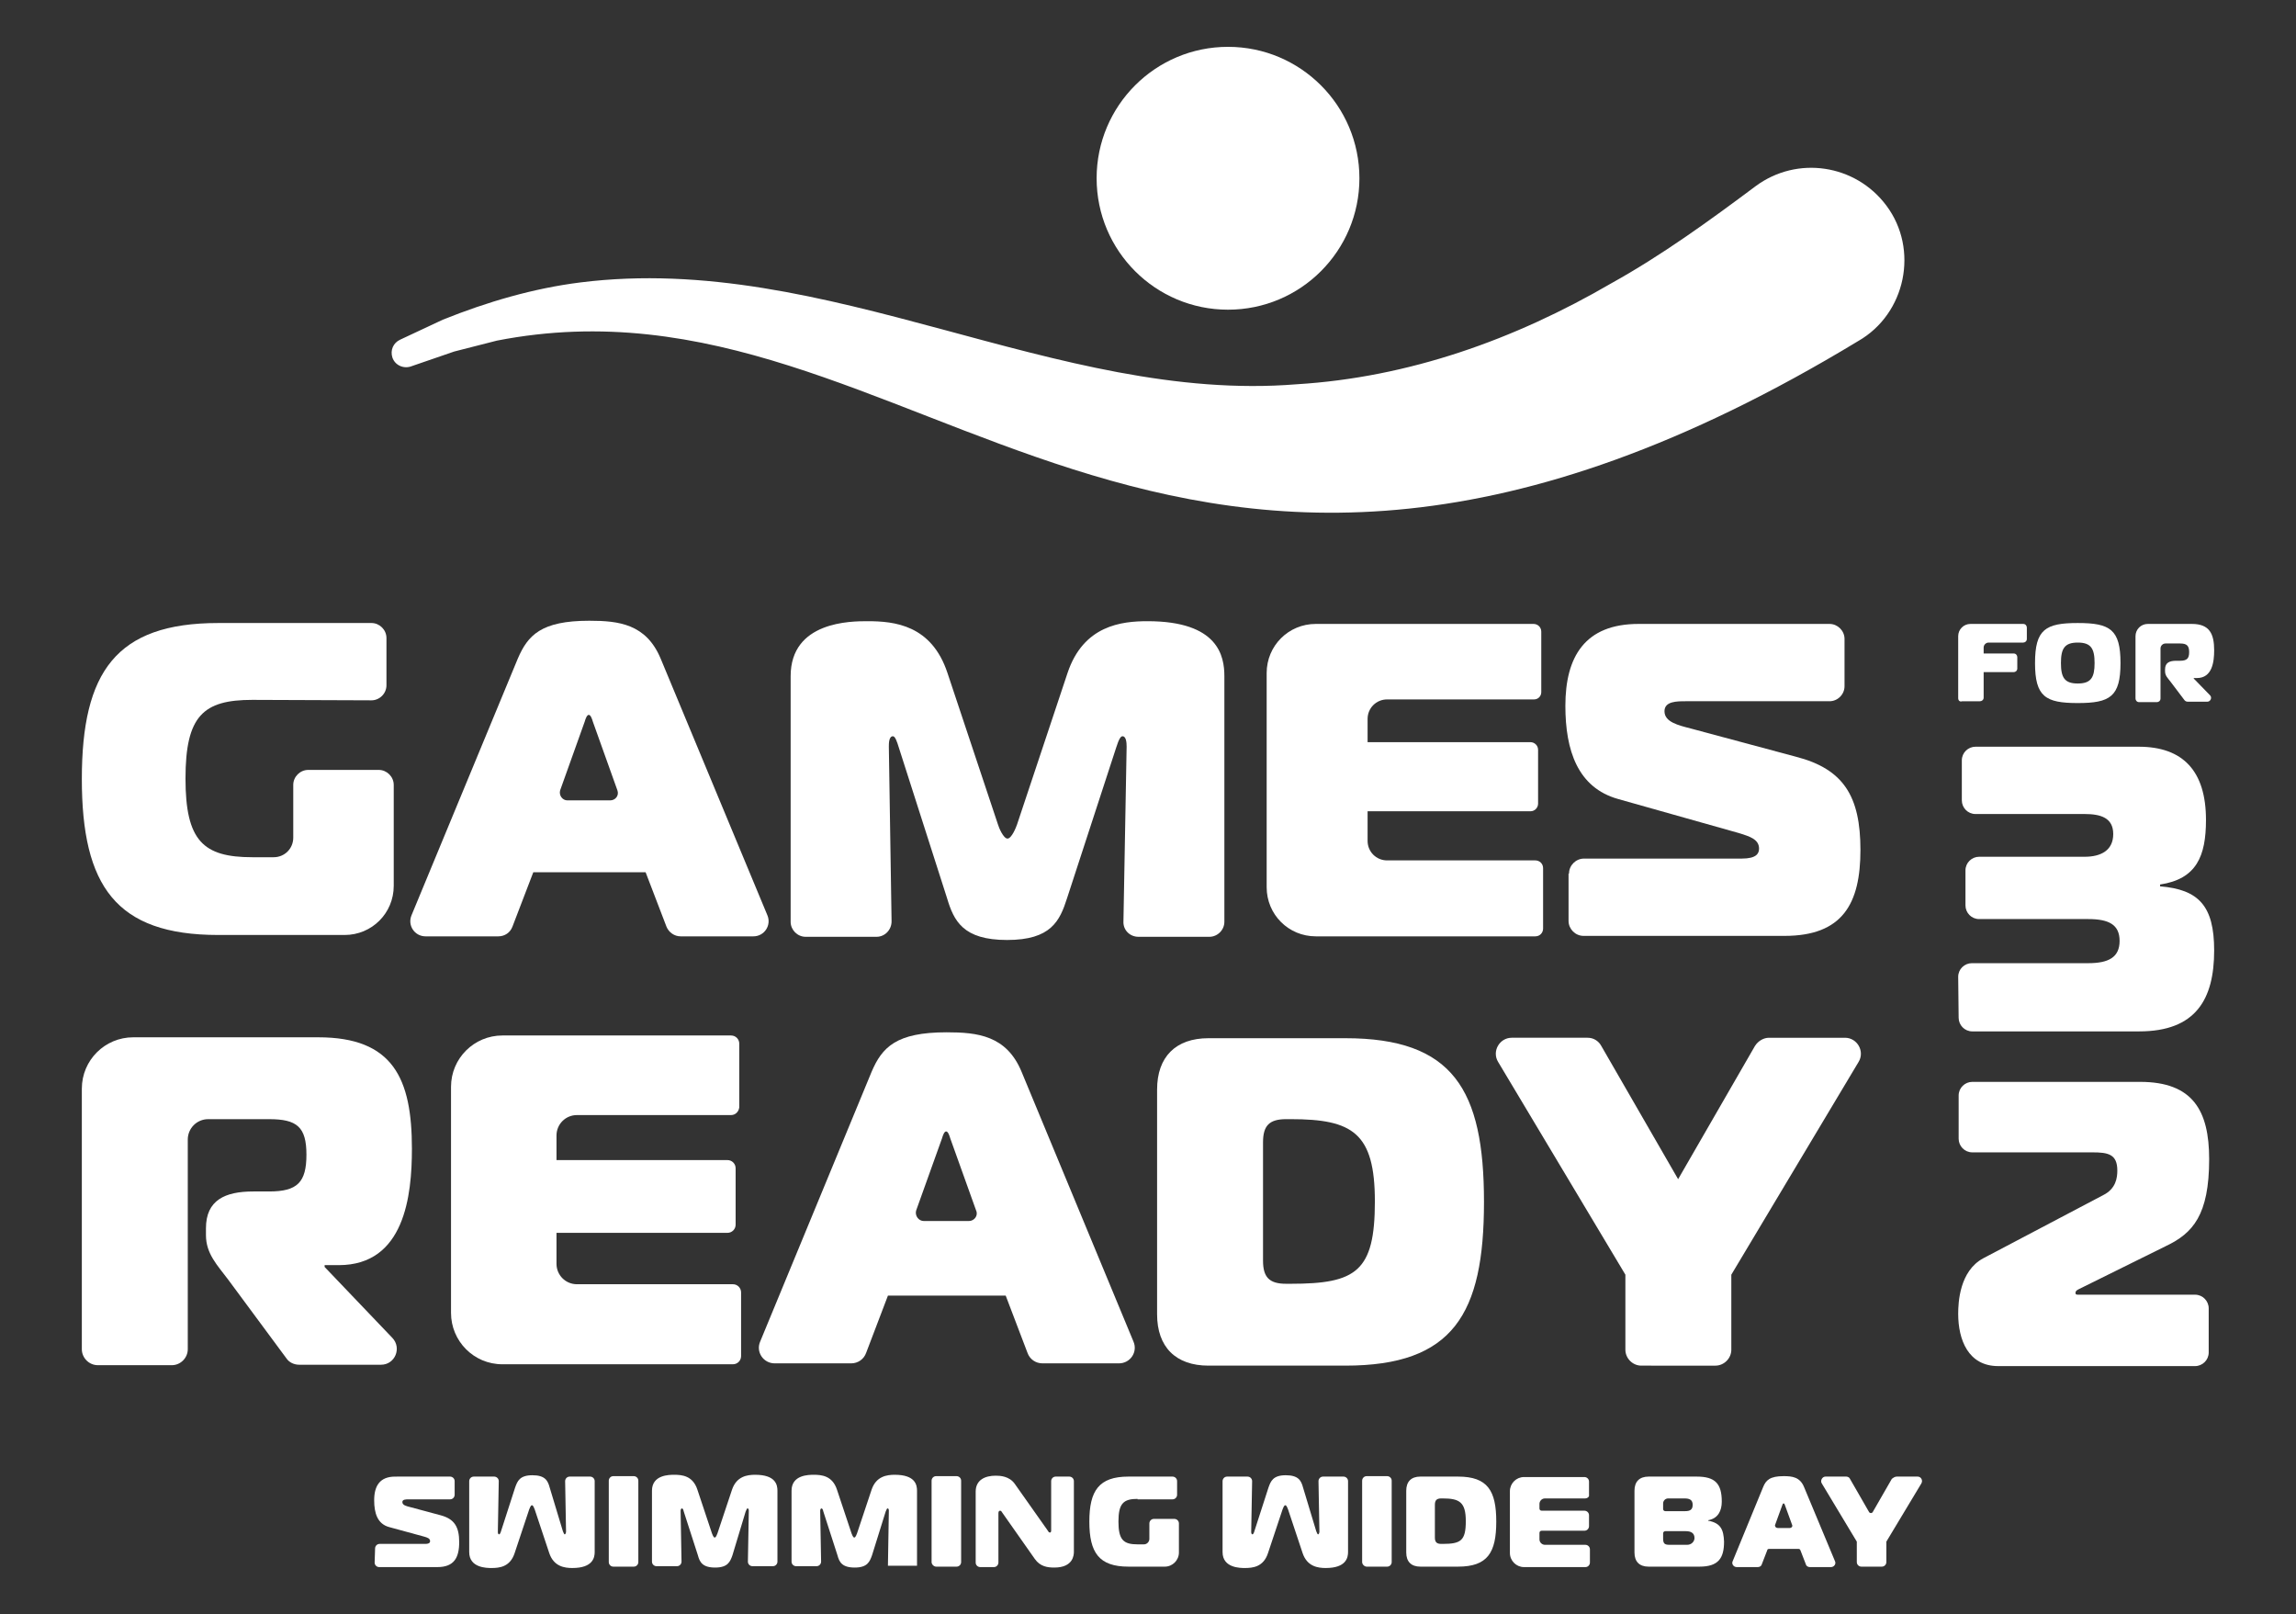 <svg xmlns="http://www.w3.org/2000/svg" xmlns:xlink="http://www.w3.org/1999/xlink" id="Layer_1" x="0px" y="0px" viewBox="0 0 505 355" style="enable-background:new 0 0 505 355;" xml:space="preserve"><rect x="0" y="0" width="505" height="355" fill="#333333" stroke="none"/><style type="text/css">	.st0{fill:#FFFFFF;}</style><g id="Layer_1_00000013878799987168981000000004362828378228302512_"></g><g id="Letter_Outline">	<g>		<g>			<path class="st0" d="M299.6,343.5v-17.9c0-0.5,0.4-1,1-1h4.5c0.5,0,1,0.4,1,1v17.9c0,0.5-0.4,1-1,1h-4.5    C300.1,344.5,299.6,344,299.6,343.5z"></path>			<path class="st0" d="M312.4,344.5c-2,0-3.1-1.1-3.1-3.1v-13.6c0-2,1.1-3.1,3.1-3.1h8.3c6.5,0,8.4,3.1,8.4,9.9s-1.9,9.9-8.4,9.9    L312.4,344.5L312.4,344.5z M315.6,338.1c0,1,0.4,1.4,1.4,1.4h0.3c4,0,5.1-0.7,5.1-5c0-4.2-1.4-5-5.1-5H317c-1,0-1.4,0.4-1.4,1.4    V338.1z"></path>			<path class="st0" d="M348.6,329.5h-8.8c-0.7,0-1.2,0.6-1.2,1.2v1c0,0.3,0.2,0.5,0.5,0.5h9.4c0.5,0,1,0.4,1,1v2.4c0,0.5-0.4,1-1,1    h-9.4c-0.3,0-0.5,0.2-0.5,0.5v1.4c0,0.7,0.6,1.2,1.2,1.2h8.9c0.5,0,1,0.4,1,1v2.9c0,0.5-0.4,1-1,1h-13.5c-1.7,0-3.1-1.4-3.1-3.1    v-13.6c0-1.7,1.4-3.1,3.1-3.1h13.3c0.5,0,1,0.4,1,1v2.9C349.6,329.1,349.2,329.5,348.6,329.5z"></path>			<path class="st0" d="M387.8,327c0.6-1.5,1.5-2.4,4.5-2.4c1.9,0,3.6,0.2,4.5,2.4l6.8,16.3c0.3,0.6-0.2,1.3-0.9,1.3h-4.6    c-0.4,0-0.8-0.2-0.9-0.6l-1.2-3.1c-0.1-0.2-0.2-0.3-0.4-0.3h-6.5c-0.2,0-0.4,0.1-0.4,0.3l-1.2,3.1c-0.1,0.4-0.5,0.6-0.9,0.6H382    c-0.7,0-1.2-0.7-0.9-1.3L387.8,327z M391,336h2.7c0.3,0,0.6-0.3,0.5-0.6l-1.6-4.4c-0.1-0.2-0.1-0.4-0.3-0.4s-0.2,0.2-0.3,0.4    l-1.6,4.4C390.4,335.7,390.6,336,391,336z"></path>			<path class="st0" d="M417.2,324.7h4.6c0.7,0,1.2,0.8,0.8,1.5l-7.7,12.8v4.5c0,0.5-0.4,1-1,1h-4.5c-0.5,0-1-0.4-1-1V339l-7.7-12.8    c-0.4-0.6,0.1-1.5,0.8-1.5h4.6c0.3,0,0.7,0.2,0.8,0.5l4.2,7.3c0.2,0.3,0.6,0.3,0.8,0l4.2-7.3    C416.5,324.9,416.8,324.7,417.2,324.7z"></path>			<path class="st0" d="M289.5,336.7c0.2,0.5,0.3,0.7,0.4,0.7c0.2,0,0.3-0.4,0.3-0.6l-0.2-11.1c0-0.5,0.4-1,1-1h4.5c0.5,0,1,0.4,1,1    v15.6c0,1.2-0.4,3.5-4.9,3.5c-1.7,0-4.1-0.3-5.1-3.3l-3.2-9.6c-0.1-0.2-0.3-0.9-0.6-0.9s-0.5,0.7-0.6,0.9l-3.2,9.6    c-1,3.1-3.4,3.3-5.1,3.3c-1,0-4.9,0-4.9-3.5v-15.6c0-0.5,0.4-1,1-1h4.5c0.5,0,1,0.4,1,1l-0.2,11.1c0,0.2,0,0.6,0.3,0.6    c0.1,0,0.3-0.3,0.4-0.7l3.1-9.6c0.5-1.4,1-2.7,3.8-2.7s3.4,1.2,3.8,2.7L289.5,336.7z"></path>			<path class="st0" d="M375.7,334.4v-0.1c2.2-0.4,3-2.1,3-4.1c0-4-1.5-5.5-5.5-5.5h-10.6c-2,0-3.1,1.1-3.1,3.1v13.6    c0,2,1.1,3.1,3.1,3.1h11.2c4.2,0,5.4-1.9,5.4-5.5C379.1,336.4,378.5,334.9,375.7,334.4z M365.8,330.6c0-0.6,0.5-1.1,1.1-1.1h3.6    c1.1,0,1.8,0.3,1.8,1.4s-0.6,1.4-1.7,1.4h-4.3c-0.3,0-0.5-0.2-0.5-0.5V330.6z M371.1,339.7h-3.9c-1.1,0-1.4-0.3-1.4-1.4v-1.1    c0-0.3,0.2-0.5,0.5-0.5h4.5c1.1,0,1.9,0.4,1.9,1.5C372.7,339,372,339.7,371.1,339.7z"></path>		</g>		<g>			<path class="st0" d="M82.5,340.5c0-0.5,0.4-1,1-1h10c0.9,0,1.1-0.3,1.1-0.6c0-0.6-0.6-0.8-1.3-1l-7.7-2.1    c-2.6-0.7-3.3-3.1-3.3-5.9c0-3.1,1.2-5.2,4.6-5.2H99c0.5,0,1,0.4,1,1v3c0,0.5-0.4,1-1,1h-9.1c-0.6,0-1.4,0-1.4,0.6    c0,0.7,0.9,0.9,1.7,1.1l6.7,1.8c3,0.8,4.1,2.5,4.1,5.9s-1.1,5.5-4.8,5.5H83.4c-0.5,0-1-0.4-1-1L82.5,340.5L82.5,340.5z"></path>			<path class="st0" d="M133.9,343.5v-17.9c0-0.5,0.4-1,1-1h4.5c0.5,0,1,0.4,1,1v17.9c0,0.5-0.4,1-1,1h-4.5    C134.3,344.5,133.9,344,133.9,343.5z"></path>			<path class="st0" d="M161.1,342c-0.5,1.4-1,2.7-3.8,2.7s-3.4-1.2-3.8-2.7l-3.1-9.6c-0.1-0.4-0.2-0.7-0.4-0.7    c-0.3,0-0.3,0.5-0.3,0.6l0.2,11.1c0,0.5-0.4,1-1,1h-4.5c-0.5,0-1-0.4-1-1v-15.6c0-3.5,3.8-3.5,4.9-3.5c1.7,0,4.1,0.2,5.1,3.3    l3.2,9.6c0.1,0.2,0.3,0.9,0.6,0.9s0.5-0.7,0.6-0.9l3.2-9.6c1-3,3.4-3.3,5.1-3.3c4.5,0,4.9,2.2,4.9,3.5v15.6c0,0.5-0.4,1-1,1h-4.5    c-0.5,0-1-0.4-1-1l0.2-11.1c0-0.3,0-0.6-0.3-0.6c-0.1,0-0.2,0.2-0.4,0.7L161.1,342z"></path>			<path class="st0" d="M191.8,342c-0.5,1.4-1,2.7-3.8,2.7s-3.4-1.2-3.8-2.7l-3.1-9.6c-0.1-0.4-0.2-0.7-0.4-0.7    c-0.3,0-0.3,0.5-0.3,0.6l0.2,11.1c0,0.5-0.4,1-1,1h-4.5c-0.5,0-1-0.4-1-1v-15.6c0-3.5,3.8-3.5,4.9-3.5c1.7,0,4.1,0.2,5.1,3.3    l3.2,9.6c0.1,0.2,0.3,0.9,0.6,0.9s0.5-0.7,0.6-0.9l3.2-9.6c1-3,3.4-3.3,5.1-3.3c4.5,0,4.9,2.2,4.9,3.5v16.5h-6.4l0.2-12    c0-0.3,0-0.6-0.3-0.6c-0.1,0-0.2,0.2-0.4,0.7L191.8,342z"></path>			<path class="st0" d="M123.8,336.7c0.2,0.5,0.3,0.7,0.4,0.7c0.2,0,0.3-0.4,0.3-0.6l-0.2-11.1c0-0.5,0.4-1,1-1h4.5c0.5,0,1,0.4,1,1    v15.6c0,1.2-0.4,3.5-4.9,3.5c-1.7,0-4.1-0.3-5.1-3.3l-3.2-9.6c-0.1-0.2-0.3-0.9-0.6-0.9c-0.3,0-0.5,0.7-0.6,0.9l-3.2,9.6    c-1,3.1-3.4,3.3-5.1,3.3c-1,0-4.9,0-4.9-3.5v-15.6c0-0.5,0.4-1,1-1h4.5c0.5,0,1,0.4,1,1l-0.2,11.1c0,0.2,0,0.6,0.3,0.6    c0.1,0,0.3-0.3,0.4-0.7l3.1-9.6c0.5-1.4,1-2.7,3.8-2.7s3.4,1.2,3.8,2.7L123.8,336.7z"></path>			<path class="st0" d="M204.9,343.5v-17.9c0-0.5,0.4-1,1-1h4.5c0.5,0,1,0.4,1,1v17.9c0,0.5-0.4,1-1,1h-4.5    C205.4,344.5,204.9,344,204.9,343.5z"></path>			<path class="st0" d="M236.2,341.2c0,0.7-0.1,3.5-4.3,3.5c-1.5,0-3.1-0.2-4.3-1.9l-7.1-10.1c-0.1-0.2-0.3-0.5-0.5-0.5    c-0.1,0-0.4,0-0.4,0.6v10.8c0,0.5-0.4,1-1,1h-3c-0.5,0-1-0.4-1-1V328c0-2.6,2.1-3.5,4.4-3.5c1,0,3,0.1,4.2,1.8l7.2,10.2    c0.1,0.2,0.3,0.5,0.5,0.5c0.3,0,0.3-0.3,0.3-0.5v-10.8c0-0.5,0.4-1,1-1h3c0.5,0,1,0.4,1,1L236.2,341.2L236.2,341.2z"></path>			<path class="st0" d="M250.2,329.6c-3.1,0-4.2,1-4.2,5s1.1,5,4.2,5h1.4c0.7,0,1.2-0.6,1.2-1.2V335c0-0.5,0.4-1,1-1h4.5    c0.5,0,1,0.4,1,1v6.4c0,1.7-1.4,3.1-3.1,3.1h-8c-6.5,0-8.6-3.1-8.6-9.9s2.1-9.9,8.6-9.9h9.7c0.5,0,1,0.4,1,1v3c0,0.5-0.4,1-1,1    h-7.7V329.6z"></path>		</g>	</g>	<g>		<path class="st0" d="M408.7,75c-154.2,93.4-206.6-18.2-299.4-0.1l-9.4,2.4l-9.3,3.2c-1.7,0.7-3.7-0.1-4.3-1.9   c-0.5-1.6,0.2-3.2,1.7-3.9l9.4-4.4c9.7-3.9,19.9-6.9,30.3-8.2c54.4-6.8,104.6,26.7,157.5,22.4c24.6-1.5,47.9-9.8,69.2-22.2   c11-6.1,21.5-13.7,31.8-21.4c9.1-6.7,21.9-4.8,28.7,4.3C422.1,54.8,419.2,69,408.7,75L408.7,75z"></path>		<circle class="st0" cx="270.1" cy="39.2" r="28.9"></circle>	</g>	<g>		<g>			<path class="st0" d="M234.7,197.5c-1.6,5-3.5,9.2-13.2,9.2s-11.7-4.2-13.2-9.2l-10.6-33.1c-0.4-1.3-0.8-2.5-1.3-2.5    c-0.9,0-0.9,1.6-0.9,2.3l0.6,38.4c0,1.9-1.5,3.4-3.3,3.4h-15.6c-1.8,0-3.3-1.5-3.3-3.3v-54c0-12.1,13.3-12.1,16.9-12.1    c5.9,0,14.1,0.8,17.6,11.4l11.1,33.3c0.2,0.7,1.2,3.1,2.1,3.1s1.9-2.5,2.1-3.1l11.1-33.3c3.5-10.5,11.9-11.4,17.6-11.4    c15.6,0,16.9,7.7,16.9,12.1v54c0,1.8-1.5,3.3-3.3,3.3h-15.6c-1.9,0-3.4-1.5-3.3-3.4l0.7-38.4c0-0.9-0.1-2.3-0.9-2.3    c-0.4,0-0.8,0.6-1.4,2.5L234.7,197.5z"></path>			<path class="st0" d="M55.5,153.9c-10.8,0-14.7,3.5-14.7,17.3c0,13.7,3.9,17.3,14.7,17.3h4.7c2.4,0,4.3-1.9,4.3-4.3v-11.6    c0-1.8,1.5-3.3,3.3-3.3h15.5c1.8,0,3.3,1.5,3.3,3.3v22.2c0,6-4.8,10.8-10.8,10.8H48c-22.5,0-30-10.8-30-34.3S25.5,137,48,137    h33.7c1.8,0,3.3,1.5,3.3,3.3v10.4c0,1.8-1.5,3.3-3.3,3.3L55.5,153.9L55.5,153.9z"></path>			<path class="st0" d="M113.9,144.8c2.2-5.1,5.1-8.3,15.7-8.3c6.5,0,12.5,0.7,15.7,8.3l23.5,56.5c0.9,2.2-0.7,4.6-3.1,4.6h-16    c-1.4,0-2.6-0.9-3.1-2.1l-4.6-12h-24.7l-4.6,12c-0.5,1.3-1.7,2.1-3.1,2.1h-16c-2.4,0-4-2.4-3.1-4.6L113.9,144.8z M124.8,176h9.4    c1.2,0,2-1.1,1.6-2.2l-5.4-15.1c-0.2-0.7-0.5-1.5-0.9-1.5s-0.7,0.8-0.9,1.5l-5.4,15.1C122.9,174.9,123.7,176,124.8,176z"></path>			<path class="st0" d="M337.4,153.8h-32.3c-2.4,0-4.3,1.9-4.3,4.3v5.1h35.8c0.9,0,1.7,0.7,1.7,1.7v11.8c0,0.9-0.7,1.7-1.7,1.7    h-35.8v6.5c0,2.4,1.9,4.3,4.3,4.3h32.6c0.9,0,1.7,0.7,1.7,1.7v13.3c0,0.9-0.7,1.7-1.7,1.7h-48.3c-6,0-10.8-4.8-10.8-10.8V148    c0-6,4.8-10.8,10.8-10.8h47.9c0.9,0,1.7,0.7,1.7,1.7v13.3C339,153.1,338.3,153.8,337.4,153.8z"></path>			<path class="st0" d="M345.1,192.1c0-1.8,1.5-3.3,3.3-3.3h34.7c3.2,0,3.8-1.1,3.8-2.2c0-2.1-2.2-2.7-4.4-3.4l-26.6-7.5    c-8.9-2.5-11.6-10.7-11.6-20.5c0-10.8,4.3-18,16.1-18h42c1.8,0,3.3,1.5,3.3,3.3v10.4c0,1.8-1.5,3.3-3.3,3.3h-31.6    c-2,0-4.7,0-4.7,2.2c0,2.4,3.1,3.1,5.8,3.8l23.1,6.2c10.5,2.7,14.2,8.7,14.2,20.5s-3.9,18.9-16.7,18.9h-44.2    c-1.8,0-3.3-1.5-3.3-3.3v-10.4H345.1z"></path>		</g>		<g>			<path class="st0" d="M265.8,300.3c-7.2,0-11.3-4.1-11.3-11.3v-49.4c0-7.2,4.1-11.3,11.3-11.3h30.1c23.7,0,30.5,11.3,30.5,36    c0,24.7-6.8,36-30.5,36H265.8z M277.8,277.2c0,3.7,1.4,5.1,5.1,5.1h1c14.4,0,18.5-2.7,18.5-18.1c0-15.1-4.9-18.1-18.5-18.1h-1    c-3.7,0-5.1,1.4-5.1,5.1V277.2z"></path>			<path class="st0" d="M389.1,228.2h16.7c2.7,0,4.4,3,3,5.3l-28,46.8v16.5c0,1.9-1.6,3.5-3.5,3.5H361c-1.9,0-3.5-1.6-3.5-3.5v-16.5    l-28-46.8c-1.4-2.3,0.3-5.3,3-5.3h16.7c1.3,0,2.4,0.7,3,1.8l16.9,29.3L386,230C386.7,228.9,387.9,228.2,389.1,228.2z"></path>			<path class="st0" d="M18,239.4c0-6.3,5.1-11.3,11.3-11.3H70c16.5,0,20.6,9.1,20.6,24.5c0,10.3-1.6,25.6-16.1,25.6h-3.1v0.4    l14.9,15.6c2.1,2.2,0.6,5.9-2.5,5.9h-18c-1.1,0-2.2-0.5-2.8-1.4l-12.8-17.3c-2.4-3.2-4.9-5.7-4.9-9.8v-1.5    c0-6.2,4.2-8.1,10.4-8.1h3.5c6.2,0,8.2-2,8.2-8.1s-2.1-7.8-8.2-7.8H45.8c-2.5,0-4.5,2-4.5,4.5v46.1c0,1.9-1.6,3.5-3.5,3.5H21.5    c-1.9,0-3.5-1.6-3.5-3.5V239.4z"></path>			<path class="st0" d="M160.8,245.2h-33.9c-2.5,0-4.5,2-4.5,4.5v5.4H160c1,0,1.8,0.8,1.8,1.8v12.4c0,1-0.8,1.8-1.8,1.8h-37.6v6.8    c0,2.5,2,4.5,4.5,4.5h34.3c1,0,1.8,0.8,1.8,1.8v14c0,1-0.8,1.8-1.8,1.8h-50.7c-6.3,0-11.3-5.1-11.3-11.3V239    c0-6.3,5.1-11.3,11.3-11.3h50.3c1,0,1.8,0.8,1.8,1.8v14C162.5,244.4,161.8,245.2,160.8,245.2z"></path>			<path class="st0" d="M191.7,235.7c2.3-5.4,5.4-8.7,16.5-8.7c6.8,0,13.2,0.7,16.5,8.7l24.6,59.3c1,2.3-0.7,4.8-3.2,4.8h-16.8    c-1.5,0-2.8-0.9-3.3-2.3l-4.8-12.6h-25.9l-4.8,12.6c-0.5,1.4-1.8,2.3-3.3,2.3h-16.8c-2.5,0-4.2-2.5-3.2-4.8L191.7,235.7z     M203.2,268.5h9.9c1.2,0,2.1-1.2,1.6-2.3l-5.7-15.9c-0.2-0.7-0.5-1.5-0.9-1.5s-0.7,0.8-0.9,1.5l-5.7,15.9    C201.2,267.3,202,268.5,203.2,268.5z"></path>		</g>	</g>	<g>		<path class="st0" d="M430.7,153.5v-13.6c0-1.5,1.2-2.7,2.7-2.7H445c0.5,0,0.8,0.4,0.8,0.8v2.5c0,0.5-0.4,0.8-0.8,0.8h-7.6   c-0.6,0-1.1,0.5-1.1,1.1v1.3h6.6c0.5,0,0.8,0.4,0.8,0.8v2.5c0,0.5-0.4,0.8-0.8,0.8h-6.6v5.6c0,0.5-0.4,0.8-0.8,0.8h-3.9   C431,154.4,430.7,154,430.7,153.5z"></path>		<path class="st0" d="M466.4,145.8c0,7.4-2.3,8.8-9.4,8.8s-9.4-1.4-9.4-8.8c0-7.4,2.3-8.8,9.4-8.8S466.4,138.4,466.4,145.8z    M457,150.3c2.9,0,3.7-1.3,3.7-4.5s-0.8-4.5-3.7-4.5s-3.7,1.3-3.7,4.5S454.1,150.3,457,150.3z"></path>		<path class="st0" d="M469.7,139.9c0-1.5,1.2-2.7,2.7-2.7h9.7c3.9,0,4.9,2.2,4.9,5.8c0,2.5-0.4,6.1-3.8,6.1h-0.7v0.1l3.6,3.7   c0.5,0.5,0.1,1.4-0.6,1.4h-4.3c-0.3,0-0.5-0.1-0.7-0.3l-3.1-4.1c-0.6-0.8-1.2-1.3-1.2-2.3v-0.4c0-1.5,1-1.9,2.5-1.9h0.8   c1.5,0,2-0.5,2-1.9s-0.5-1.9-2-1.9h-3.2c-0.6,0-1.1,0.5-1.1,1.1v11c0,0.5-0.4,0.8-0.8,0.8h-3.9c-0.5,0-0.8-0.4-0.8-0.8V139.9z"></path>	</g>	<path class="st0" d="M430.7,214.8c0-1.7,1.4-3,3-3h25.6c4.5,0,6.9-1.3,6.9-4.9c0-3.6-2.4-4.8-6.9-4.8h-24c-1.7,0-3-1.4-3-3v-7.7  c0-1.7,1.4-3,3-3h23.2c3.6,0,6.3-1.4,6.3-5s-2.8-4.4-6.3-4.4h-24c-1.7,0-3-1.4-3-3v-8.8c0-1.7,1.4-3,3-3h35.9  c9.8,0,14.8,5.4,14.8,16.1c0,8-2.1,13-10.1,14.2v0.4c8.5,0.7,11.9,4.3,11.9,14.1c0,10.7-4,17.8-16.5,17.8h-36.7c-1.7,0-3-1.4-3-3  L430.7,214.8L430.7,214.8z"></path>	<path class="st0" d="M430.7,288.9c0-2.5,0.3-9.4,5.5-12.2l26.4-13.9c2.8-1.4,3.1-3.8,3.1-5.4c0-3.6-2-4-5.5-4h-26.4  c-1.7,0-3-1.4-3-3v-9.5c0-1.7,1.4-3,3-3h36.9c11.6,0,15.2,6.3,15.2,17c0,12.3-3.6,16.3-9.5,19.1l-19,9.4c-0.4,0.2-0.9,0.4-0.9,0.9  c0,0.3,0.1,0.4,0.6,0.4h25.7c1.7,0,3,1.4,3,3v9.7c0,1.7-1.4,3-3,3h-43.3C432.9,300.4,430.7,294.6,430.7,288.9z"></path></g></svg>